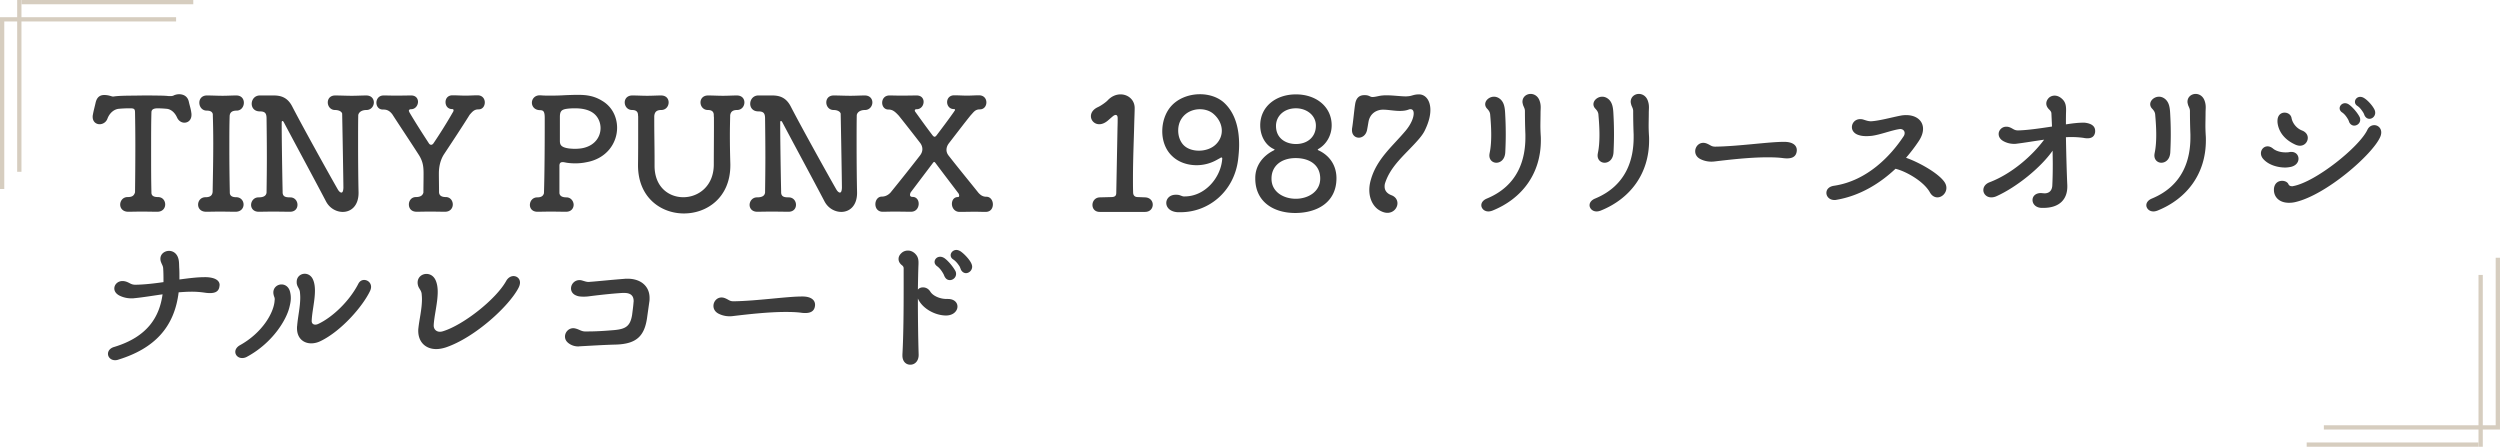 <svg width="582" height="104" fill="none" xmlns="http://www.w3.org/2000/svg"><path d="M213.682 69.492c0 4.608.072 9.54.18 13.068v.072c0 1.476-.936 2.268-1.908 2.268h-.072c-.936 0-1.8-.72-1.8-2.124v-.252c.252-4.464.288-10.512.288-15.552V62.4c-.036-.288-.144-.468-.432-.684-.54-.432-.756-.936-.756-1.44 0-.504.252-.972.648-1.332.396-.396.936-.612 1.548-.612.504 0 1.044.18 1.548.612.576.54.9 1.08.9 2.16v.324c-.072 1.728-.108 3.816-.144 6.012.252-.36.72-.54 1.188-.54.612 0 1.26.288 1.692.972.612 1.008 2.232 1.728 3.816 1.728h.288c1.512 0 2.232.864 2.232 1.764 0 1.008-.936 2.088-2.7 2.088-2.592-.036-5.508-1.656-6.516-3.96zm7.452-4.284c-.468 0-.9-.216-1.188-.756-.108-.144-.216-.54-.36-.756-.468-.828-.936-1.368-1.44-1.728-.396-.288-.576-.648-.576-.972 0-.648.54-1.224 1.296-1.224.324 0 .684.108 1.044.36.9.648 2.016 2.052 2.484 2.916.144.252.18.504.18.72 0 .828-.72 1.44-1.44 1.44zm3.744-1.62c-.432 0-.864-.252-1.152-.756-.072-.18-.216-.576-.324-.792-.504-.792-1.008-1.332-1.512-1.656-.396-.252-.576-.612-.576-.972 0-.612.576-1.224 1.332-1.224.288 0 .612.108.972.324.936.648 2.124 1.944 2.52 2.844.108.252.18.504.18.72 0 .864-.72 1.512-1.44 1.512zm-38.376 9.215c-1.08-.144-2.304-.18-3.6-.18-3.924 0-8.496.504-12.384.972-.936.109-2.16 0-3.312-.611-.792-.432-1.116-1.116-1.116-1.764 0-1.224 1.152-2.412 2.7-1.8.9.36 1.044.72 1.98.72 5.364-.073 12.384-1.117 15.912-1.117 2.124-.035 3.132.829 3.06 2.053-.108 1.404-1.08 2.016-3.24 1.728zm-35.353-2.447l-.468 3.312c-.576 4.644-2.556 6.408-7.344 6.552-2.808.072-5.616.252-8.316.396-.144 0-.252.036-.396.036-.684 0-1.512-.18-2.268-.756-.576-.432-.828-.972-.828-1.548 0-.972.792-1.944 1.944-1.944.252 0 .504.072.756.144.684.216 1.152.576 1.872.612h.72c2.052 0 4.176-.144 6.264-.324 2.484-.252 3.636-.828 4.068-3.528.144-1.116.252-1.908.324-2.772 0-.144.036-.288.036-.432 0-1.224-.648-1.908-2.196-1.908h-.396c-2.34.144-5.004.432-7.596.756a8.841 8.841 0 01-1.476.108c-.576 0-1.152-.036-1.584-.216-.936-.324-1.332-1.008-1.332-1.692 0-.972.792-1.944 1.98-1.944.216 0 .432.036.648.108.648.18.972.324 1.512.324.108 0 .252-.036.396-.036 1.584-.108 4.932-.468 7.848-.684.252-.036.504-.036.756-.036 3.168 0 5.148 1.8 5.148 4.464 0 .324 0 .648-.072 1.008zm-50.184 5.364v.072c0 .828.576 1.44 1.44 1.44.216 0 .432-.036.684-.108 4.824-1.476 12.42-7.488 14.76-11.736.432-.756 1.08-1.116 1.692-1.116.792 0 1.512.576 1.512 1.512 0 .36-.108.756-.324 1.188-2.196 4.284-10.152 11.592-16.92 13.896-.792.252-1.548.396-2.268.396-2.448 0-4.176-1.62-4.176-4.248 0-.18 0-.396.036-.612.216-2.088.828-4.428.828-6.768 0-.432-.036-.828-.072-1.26-.108-.828-.648-1.188-.828-1.872a2.689 2.689 0 01-.108-.72c0-1.26 1.008-2.016 2.052-2.016.828 0 1.656.432 2.124 1.44.36.792.504 1.728.504 2.736 0 2.556-.828 5.58-.936 7.776zm-28.404-1.044v.036c0 .612.396.864.828.864.252 0 .504-.072.72-.18 3.24-1.512 7.236-5.256 9.324-9.36.324-.612.828-.864 1.332-.864.828 0 1.62.648 1.62 1.62 0 .252-.072.576-.216.9-1.692 3.6-6.696 9.36-11.52 11.7-.72.36-1.476.54-2.196.54-1.764 0-3.312-1.152-3.312-3.528 0-.18 0-.36.036-.576.18-2.196.72-4.356.72-6.588 0-.432-.036-.828-.072-1.224-.072-.756-.54-1.152-.684-1.764-.072-.216-.072-.432-.072-.648 0-1.152.9-1.872 1.872-1.872.756 0 1.548.432 1.944 1.404.324.756.432 1.62.432 2.556 0 2.268-.684 4.932-.756 6.984zm-15.084 8.388a2.243 2.243 0 01-1.116.288c-.936 0-1.584-.684-1.584-1.44 0-.54.324-1.116 1.08-1.548 5.184-2.88 7.848-7.488 8.064-10.296 0-.144.036-.252.036-.396 0-.216-.036-.396-.144-.648-.108-.324-.18-.648-.18-.936 0-1.152.936-1.872 1.908-1.872.864 0 1.764.576 2.016 1.872.108.468.144.864.144 1.296 0 .648-.108 1.26-.288 1.98-.648 2.988-3.924 8.46-9.936 11.7zM41.589 68.052c-1.008 8.244-5.76 13.104-14.004 15.66-.288.108-.54.144-.792.144-1.008 0-1.656-.72-1.656-1.476 0-.648.432-1.332 1.476-1.62 7.812-2.376 10.512-7.056 11.232-12.24-2.34.324-4.644.72-6.588.9-.216.036-.432.036-.684.036-.864 0-1.836-.18-2.772-.648-.828-.432-1.188-1.044-1.188-1.656 0-.9.792-1.728 1.908-1.728.324 0 .648.072.972.18.828.324 1.08.684 2.052.684 2.088-.036 4.284-.288 6.516-.612 0-1.08 0-2.124-.072-3.204-.036-.576-.288-.864-.468-1.368a2.065 2.065 0 01-.18-.864c0-1.116.972-1.836 2.016-1.836.756 0 1.548.396 1.98 1.296.432.936.324 1.836.396 2.808.036.648.036 1.224.036 1.836v.72c2.16-.288 4.14-.54 5.868-.54h.36c2.052.072 3.132.756 3.132 1.836 0 .072-.036.18-.036.252-.108 1.116-.828 1.62-2.196 1.62-.396 0-.828-.036-1.296-.108a20.262 20.262 0 00-3.024-.216c-.972 0-1.98.072-2.988.144zM554.1 31.908c-1.764 4.032-12.492 13.428-19.692 15.12-.576.144-1.08.18-1.548.18-2.268 0-3.492-1.368-3.492-2.988v-.216c.108-1.368 1.008-1.908 1.908-1.908.648 0 1.26.288 1.476.792.108.288.432.468.828.468.108 0 .18 0 .288-.036 5.22-.972 15.336-9.072 17.244-13.068.36-.792 1.008-1.116 1.62-1.116.828 0 1.62.648 1.62 1.692 0 .324-.072.684-.252 1.08zm-18.684 2.016c-.288 0-.612-.072-.972-.216-2.772-1.224-4.068-3.24-4.248-5.292v-.252c0-1.368.828-1.944 1.656-1.944.756 0 1.476.468 1.62 1.26.18 1.044 1.044 2.376 2.484 2.916.9.36 1.296 1.044 1.296 1.692 0 .936-.72 1.836-1.836 1.836zm-2.124 4.932c-.396.072-.828.144-1.296.144-1.62 0-3.6-.504-4.86-1.728-.576-.54-.792-1.08-.792-1.584 0-.9.684-1.62 1.548-1.62.432 0 .864.18 1.296.54.648.54 1.764.864 2.844.864.324 0 .648 0 .972-.072.144-.036.288-.036.432-.036 1.044 0 1.656.756 1.656 1.584 0 .792-.54 1.62-1.8 1.908zm16.164-10.98c0 .792-.684 1.368-1.404 1.368-.396 0-.828-.216-1.116-.72-.072-.144-.18-.54-.324-.756-.432-.756-.9-1.296-1.404-1.62-.36-.252-.54-.612-.54-.936 0-.612.54-1.188 1.26-1.188.288 0 .648.108.972.36.9.648 1.944 1.944 2.376 2.772.144.252.18.504.18.72zm2.16-.216c-.432 0-.828-.216-1.116-.72-.072-.144-.18-.504-.324-.72-.468-.756-.9-1.26-1.404-1.584-.396-.252-.54-.612-.54-.936 0-.576.504-1.152 1.224-1.152.324 0 .648.108.972.324.9.576 1.98 1.836 2.376 2.7.108.252.144.468.144.684 0 .792-.648 1.404-1.332 1.404zm-49.392 21.384c-.324.108-.612.18-.9.18-.72 0-1.26-.36-1.512-.864a1.183 1.183 0 01-.144-.612c0-.54.396-1.152 1.26-1.512 7.416-3.06 9-9.288 9-14.256v-.684a135.551 135.551 0 01-.108-5.436c0-.576-.252-.9-.432-1.404-.072-.288-.144-.54-.144-.756 0-1.152.936-1.836 1.908-1.836.792 0 1.656.468 2.052 1.512.216.576.288 1.08.288 1.62 0 .396-.036.792-.036 1.224 0 1.044-.036 2.088-.036 3.096 0 .756.036 1.476.072 2.16.036.396.036.792.036 1.188 0 7.776-4.392 13.608-11.304 16.38zm-.504-22.464c-.072-.504-.288-.828-.684-1.26-.324-.324-.468-.72-.468-1.044 0-.936.972-1.764 2.052-1.764.54 0 1.116.216 1.62.72.72.756.9 1.764.972 3.096.072 1.224.144 2.916.144 4.932 0 1.296-.036 2.664-.108 4.14-.072 1.728-1.116 2.484-2.088 2.484-.828 0-1.62-.612-1.62-1.692 0-.216.036-.396.072-.612.252-1.152.36-2.628.36-4.212 0-1.548-.108-3.204-.252-4.788zm-24.013 2.88l-.144-3.132c-.036-.288-.216-.54-.468-.792-.504-.468-.72-.972-.72-1.44 0-.504.252-.972.612-1.332.36-.324.828-.504 1.332-.504.576 0 1.224.252 1.8.828.684.648.864 1.44.864 2.448v.288c-.036.9-.036 1.98-.036 3.132 1.548-.252 2.952-.396 3.924-.396h.432c1.62.18 2.448.828 2.448 1.908v.252c-.144 1.08-.828 1.476-1.8 1.476-.288 0-.612-.036-.972-.108a20.224 20.224 0 00-2.664-.18c-.432 0-.9 0-1.368.036.072 3.852.18 8.172.324 11.232v.252c0 2.952-1.8 4.968-5.58 4.968h-.396c-1.404-.036-2.124-.936-2.124-1.836 0-.828.648-1.62 1.98-1.62.108 0 .252.036.396.036.144 0 .252.036.396.036 1.296 0 1.8-.864 1.836-1.872.072-1.476.108-3.168.108-4.932 0-1.044-.036-2.088-.036-3.132-2.772 3.96-8.352 8.46-13.032 10.584a2.886 2.886 0 01-1.26.288c-1.116 0-1.836-.828-1.836-1.692 0-.72.432-1.44 1.476-1.836 5.184-1.98 9.972-6.228 12.672-9.9-2.34.324-4.608.72-6.408.936-.18.036-.396.036-.612.036a5.12 5.12 0 01-2.484-.648c-.756-.432-1.08-1.044-1.08-1.656 0-.864.756-1.692 1.764-1.692.288 0 .576.036.9.18.72.288.972.684 1.836.684 2.124-.036 5.076-.468 7.92-.9zm-36.035 9.936l-.396-.108c-3.6 3.384-8.244 6.3-13.788 7.236-.144.036-.288.036-.432.036-1.188 0-1.872-.828-1.872-1.656 0-.756.54-1.476 1.764-1.656 7.776-1.152 13.248-7.056 16.164-11.448.216-.288.288-.576.288-.828 0-.54-.432-.936-1.044-.936-.108 0-.18.036-.288.036-1.944.324-4.248 1.26-6.3 1.548a13.17 13.17 0 01-1.224.072c-.576 0-1.152-.036-1.728-.216-1.188-.324-1.692-1.116-1.692-1.872 0-.972.756-1.872 1.944-1.872.252 0 .54.036.828.144.576.18 1.08.36 1.692.36 1.908-.108 4.896-.936 6.768-1.296a6.64 6.64 0 011.404-.144c2.304 0 3.924 1.26 3.924 3.204 0 .828-.288 1.764-.972 2.808a37.847 37.847 0 01-2.988 3.924c2.736.936 7.416 3.456 8.928 5.616.324.468.468.936.468 1.404 0 1.188-1.008 2.196-2.088 2.196-.612 0-1.296-.324-1.764-1.188-1.476-2.592-5.436-4.752-7.596-5.364zm-26.619-2.593c-1.08-.143-2.304-.18-3.6-.18-3.924 0-8.496.505-12.384.973-.936.108-2.16 0-3.312-.612-.792-.433-1.116-1.117-1.116-1.765 0-1.224 1.152-2.412 2.7-1.8.9.36 1.044.72 1.98.72 5.364-.072 12.384-1.116 15.912-1.116 2.124-.036 3.132.828 3.06 2.052-.108 1.404-1.08 2.017-3.24 1.728zm-42.446 12.241c-.324.108-.612.18-.9.18-.72 0-1.26-.36-1.512-.864a1.183 1.183 0 01-.144-.612c0-.54.396-1.152 1.26-1.512 7.416-3.06 9-9.288 9-14.256v-.684a135.551 135.551 0 01-.108-5.436c0-.576-.252-.9-.432-1.404-.072-.288-.144-.54-.144-.756 0-1.152.936-1.836 1.908-1.836.792 0 1.656.468 2.052 1.512.216.576.288 1.08.288 1.62 0 .396-.036.792-.036 1.224 0 1.044-.036 2.088-.036 3.096 0 .756.036 1.476.072 2.16.036.396.036.792.036 1.188 0 7.776-4.392 13.608-11.304 16.38zm-.504-22.464c-.072-.504-.288-.828-.684-1.26-.324-.324-.468-.72-.468-1.044 0-.936.972-1.764 2.052-1.764.54 0 1.116.216 1.62.72.72.756.9 1.764.972 3.096.072 1.224.144 2.916.144 4.932 0 1.296-.036 2.664-.108 4.14-.072 1.728-1.116 2.484-2.088 2.484-.828 0-1.62-.612-1.62-1.692 0-.216.036-.396.072-.612.252-1.152.36-2.628.36-4.212 0-1.548-.108-3.204-.252-4.788zm-24.695 22.464c-.324.108-.612.18-.9.18-.72 0-1.26-.36-1.512-.864a1.183 1.183 0 01-.144-.612c0-.54.396-1.152 1.26-1.512 7.416-3.06 9-9.288 9-14.256v-.684a135.551 135.551 0 01-.108-5.436c0-.576-.252-.9-.432-1.404-.072-.288-.144-.54-.144-.756 0-1.152.936-1.836 1.908-1.836.792 0 1.656.468 2.052 1.512.216.576.288 1.08.288 1.62 0 .396-.036.792-.036 1.224 0 1.044-.036 2.088-.036 3.096 0 .756.036 1.476.072 2.16.036.396.036.792.036 1.188 0 7.776-4.392 13.608-11.304 16.38zm-.504-22.464c-.072-.504-.288-.828-.684-1.26-.324-.324-.468-.72-.468-1.044 0-.936.972-1.764 2.052-1.764.54 0 1.116.216 1.62.72.72.756.9 1.764.972 3.096.072 1.224.144 2.916.144 4.932 0 1.296-.036 2.664-.108 4.14-.072 1.728-1.116 2.484-2.088 2.484-.828 0-1.62-.612-1.62-1.692 0-.216.036-.396.072-.612.252-1.152.36-2.628.36-4.212 0-1.548-.108-3.204-.252-4.788zm-21.578 20.736c0 1.08-.9 2.232-2.34 2.232-.54 0-1.152-.18-1.836-.576-1.368-.792-2.376-2.52-2.376-4.752 0-.72.108-1.512.36-2.376 1.368-4.86 5.076-7.812 8.064-11.376 1.332-1.584 1.908-3.096 1.908-4.068 0-.612-.252-.972-.72-.972-.144 0-.288 0-.432.072-.648.252-1.368.324-2.088.324-1.332 0-2.7-.288-3.816-.288-.216 0-.432 0-.648.036-1.332.216-2.484 1.08-2.808 2.736-.108.612-.216 1.332-.36 2.016-.252 1.152-1.116 1.728-1.908 1.728-.828 0-1.584-.612-1.584-1.728 0-.18 0-.36.036-.54.216-1.26.504-4.356.684-5.436.216-1.584 1.008-2.196 2.16-2.196h.108c1.044 0 1.188.432 1.764.432.504 0 .9-.108 1.8-.288a9.152 9.152 0 011.476-.108c1.512 0 3.348.252 4.536.252.216 0 .396-.036.54-.036.936-.072 1.224-.432 2.556-.432 1.44.036 2.592 1.368 2.592 3.636 0 1.26-.36 2.808-1.224 4.608-.36.792-.9 1.548-1.836 2.592-2.772 3.132-6.12 5.724-7.452 9.72a2.486 2.486 0 00-.144.9c0 .756.36 1.548 1.584 2.016.972.36 1.404 1.116 1.404 1.872zm-23.703 2.268h-.108c-5.004 0-9.288-2.592-9.288-8.028v-.144c0-2.772 1.692-5.112 4.32-6.408.108-.072.18-.108.18-.18 0-.036-.072-.072-.144-.108-1.908-.828-3.204-2.988-3.204-5.544 0-4.284 3.564-7.2 8.316-7.2 4.752 0 8.316 2.916 8.316 7.2 0 2.376-1.26 4.464-3.096 5.508-.072.036-.144.108-.144.18 0 .036.036.072.108.108 2.556 1.152 4.212 3.42 4.248 6.444.036 5.724-4.536 8.136-9.504 8.172zm5.724-8.028c0-3.132-2.448-4.752-5.724-4.752-3.348 0-5.616 1.836-5.616 4.752v.072c0 3.06 2.808 4.644 5.652 4.644 2.844 0 5.688-1.62 5.688-4.716zm-1.008-12.312c0-2.448-2.196-4.032-4.644-4.032-2.772 0-4.608 1.8-4.644 4.032v.072c0 2.916 2.304 4.212 4.644 4.212 2.7 0 4.644-1.656 4.644-4.284zm-22.371 7.596l-.72.395a9.57 9.57 0 01-4.68 1.224c-2.16 0-4.248-.72-5.688-2.123-1.584-1.477-2.304-3.636-2.304-5.76 0-2.017.612-4.032 1.8-5.544 1.62-2.052 4.32-3.096 6.984-3.096 2.124 0 4.248.683 5.688 2.052 2.592 2.448 3.42 6.084 3.42 9.684 0 1.224-.108 2.412-.252 3.6-.972 7.343-6.84 12.132-13.392 12.132h-.648c-1.836-.109-2.664-1.153-2.664-2.16 0-.972.792-1.908 2.196-1.908.216 0 .396 0 .612.035.36.036.936.36 1.26.36h.18c4.716 0 8.316-4.248 8.748-8.46 0-.108.036-.215.036-.288 0-.215-.072-.323-.18-.323s-.216.072-.396.18zm-.936-3.205c.936-.9 1.404-2.051 1.404-3.203 0-1.368-.648-2.808-1.944-3.924-.828-.72-1.98-1.08-3.168-1.08-1.584 0-3.24.683-4.212 2.123-.576.829-.828 1.837-.828 2.845 0 1.223.396 2.447 1.188 3.312.864.936 2.232 1.367 3.636 1.367 1.44 0 2.916-.468 3.924-1.44zm-16.471 15.697h-10.548c-1.152 0-1.692-.792-1.692-1.62 0-.864.612-1.728 1.692-1.764l2.808-.072c.864-.036 1.044-.432 1.044-1.008l.288-15.12c.036-1.08.036-1.692.036-2.124v-.108c0-.468-.144-.756-.468-.756-.144 0-.36.072-.576.252-.288.216-.756.648-1.224 1.044-.72.612-1.404.864-2.016.864-1.152 0-1.944-.9-1.944-1.872 0-.756.468-1.584 1.656-2.124.792-.36 1.944-1.224 2.232-1.548.9-.972 1.98-1.404 3.024-1.404 1.728 0 3.276 1.26 3.276 3.168v.144c0 .648-.072 2.412-.108 3.744-.072 3.276-.288 7.848-.288 12.708 0 1.008 0 2.016.036 3.024 0 .756.396 1.08.972 1.116l1.8.072c1.188.036 1.8.864 1.8 1.692 0 .864-.612 1.692-1.8 1.692zm-54.532-4.572c-.108.18-.18.396-.18.612 0 .252.144.468.612.468.9 0 1.404.756 1.404 1.548v.18c-.072.9-.648 1.728-1.8 1.728-.972 0-2.664-.036-3.528-.036h-.504c-.756 0-1.764.036-2.556.036-1.152 0-1.692-.864-1.692-1.764 0-.864.54-1.764 1.512-1.764.828 0 1.512-.396 2.016-.936a491.193 491.193 0 006.84-8.604c.396-.504.576-1.008.576-1.512s-.18-1.008-.54-1.476a491.47 491.47 0 00-4.968-6.336l-.108-.108c-.936-1.008-1.476-1.296-2.304-1.296-.936 0-1.44-.792-1.44-1.584 0-.828.54-1.692 1.692-1.692.972 0 1.656.036 2.52.036h.576c.972 0 2.448-.036 3.24-.036 1.116 0 1.62.72 1.62 1.476 0 .864-.612 1.728-1.62 1.728-.288 0-.432.108-.432.288 0 .072.036.18.072.252 1.224 1.692 2.556 3.564 4.068 5.544.18.216.324.324.468.324.144 0 .288-.108.432-.288 1.476-1.944 2.88-3.816 4.068-5.508.144-.252.252-.288.252-.468 0-.144-.108-.18-.288-.18-1.008 0-1.548-.828-1.548-1.62 0-.792.54-1.584 1.656-1.584 1.008 0 1.98.072 2.844.072h.36c.72 0 1.728-.072 2.556-.072 1.188 0 1.728.828 1.728 1.656s-.54 1.62-1.512 1.62c-.72 0-1.116.252-1.584.756l-.612.684c-1.476 1.836-3.204 4.104-5.04 6.48-.324.432-.54.936-.54 1.512 0 .432.144.864.468 1.296 2.448 3.132 5.004 6.228 6.984 8.712.468.504.972.9 1.836.9.972 0 1.512.9 1.512 1.764 0 .9-.504 1.764-1.692 1.764-.756 0-1.584-.036-2.268-.036h-.504c-.864 0-2.304.036-3.276.036-1.188 0-1.8-.972-1.8-1.872 0-.828.468-1.584 1.404-1.584.216 0 .288-.144.288-.324 0-.18-.072-.396-.144-.504-1.656-2.196-3.564-4.68-5.364-7.092-.108-.144-.216-.252-.324-.252-.108 0-.18.108-.324.288l-5.112 6.768zm-35.475-22.536h3.204c1.728 0 3.24.468 4.32 2.556 2.34 4.536 8.352 15.372 10.62 19.332.252.432.576.72.828.72s.432-.288.468-1.116c0-1.188-.18-11.844-.288-17.28-.18-.576-.936-.828-1.656-.828-1.08 0-1.692-.9-1.692-1.764 0-.828.54-1.62 1.728-1.62 1.08 0 2.736.072 3.672.072h.396c.864 0 2.268-.072 3.168-.072 1.188 0 1.764.792 1.764 1.62 0 .864-.648 1.764-1.728 1.764-1.008 0-1.764.432-1.908 1.188-.036 1.98-.036 4.176-.036 6.444 0 4.104.036 8.388.108 11.556v.108c0 3.024-1.764 4.428-3.672 4.428-1.512 0-3.096-.864-3.924-2.484-3.276-6.228-6.336-11.844-9.828-18.432-.108-.18-.216-.252-.288-.252-.108 0-.18.108-.18.36v.684c0 2.556.108 10.476.216 15.444-.036 1.188.756 1.296 1.764 1.296 1.08 0 1.692.864 1.692 1.728 0 .828-.54 1.62-1.728 1.62-1.08 0-2.7-.036-3.636-.036h-.576c-.936 0-2.268.036-3.096.036-1.188 0-1.764-.792-1.764-1.584 0-.864.648-1.764 1.728-1.764 1.296 0 1.764-.432 1.872-1.08.036-2.7.072-5.472.072-8.172 0-3.276-.036-6.444-.072-9.252-.036-1.08-.36-1.512-1.584-1.512-1.26 0-1.872-.864-1.872-1.764 0-.972.684-1.944 1.908-1.944zm-10.35 5.076c-.036-.18-.036-.324-.036-.504 0-.828-.504-1.188-1.368-1.188-1.116 0-1.728-.9-1.728-1.764 0-.828.576-1.62 1.764-1.62 1.08 0 2.34.072 3.276.072h.396c.864 0 2.124-.072 3.024-.072 1.224 0 1.764.792 1.764 1.62 0 .864-.612 1.764-1.728 1.764-1.008 0-1.476.432-1.584 1.224-.036 1.692-.072 3.168-.072 4.608 0 2.16.036 4.284.108 6.732v.324c0 7.452-5.4 11.196-10.8 11.196-5.364 0-10.692-3.708-10.692-11.196v-.18c.036-2.556.036-5.22.036-7.884v-3.276l-.036-.36c0-.828-.504-1.188-1.368-1.188-1.116 0-1.728-.9-1.728-1.764 0-.828.576-1.62 1.764-1.62 1.08 0 2.34.072 3.276.072h.396c.864 0 2.124-.072 3.024-.072 1.224 0 1.764.792 1.764 1.62 0 .864-.612 1.764-1.728 1.764s-1.548.504-1.62 1.44v1.296c0 2.952.072 5.904.072 8.892v1.296c-.036 4.968 3.276 7.38 6.696 7.38 3.492 0 7.056-2.556 7.092-7.56 0-2.952.036-5.904.036-8.856V27.3zm-35.973 11.304v6.372c.108.72.756.972 1.62.972 1.044 0 1.656.864 1.692 1.692 0 .828-.54 1.656-1.764 1.656-1.08 0-2.376-.036-3.312-.036h-.54c-.828 0-1.98.036-2.808.036-1.224 0-1.764-.792-1.764-1.584 0-.864.612-1.764 1.728-1.764.864 0 1.368-.288 1.548-.972.144-4.212.18-11.736.18-15.48v-2.052c0-1.584-.36-1.764-1.08-1.8-1.26 0-1.908-.864-1.908-1.728s.648-1.728 1.836-1.728h.18c.756.072 1.548.072 2.34.072 1.188 0 2.376-.036 3.528-.108 1.008-.036 1.944-.072 2.844-.072 1.944 0 3.744.216 5.652 1.404 2.304 1.368 3.456 3.78 3.456 6.264 0 3.528-2.412 7.2-7.2 8.028-.864.18-1.728.252-2.556.252-.576 0-1.152-.036-1.728-.108-.396-.036-.828-.18-1.188-.18-.432 0-.756.18-.756.864zm5.652-4.176c2.7-.648 3.924-2.664 3.924-4.608 0-1.368-.612-2.7-1.692-3.492-1.152-.864-2.772-1.116-4.284-1.116-.648 0-1.26.036-1.836.108-1.296.18-1.656.576-1.656 1.944v5.508c0 .972.288 1.548 2.196 1.8.432.036.864.072 1.26.072.9 0 1.692-.108 2.088-.216zM98.571 44.832c0-1.404.036-2.808.036-4.284 0-1.584-.072-2.808-1.044-4.392-2.052-3.204-4.608-7.02-6.228-9.54-.792-1.044-1.512-1.116-2.232-1.116-.972 0-1.476-.792-1.476-1.584 0-.828.54-1.692 1.692-1.692 1.008 0 1.728.036 2.592.036h.576c.972 0 2.448-.036 3.24-.036 1.08 0 1.584.72 1.584 1.476 0 .828-.612 1.728-1.62 1.728-.324 0-.504.144-.504.36 0 .144.108.252.144.396 1.296 2.196 2.88 4.68 4.5 7.164.144.252.36.36.54.36.18 0 .36-.108.504-.288 1.44-2.124 3.168-4.86 4.536-7.272 0 0 .036 0 .036-.036.072-.144.144-.288.144-.432 0-.18-.108-.288-.36-.288-1.008 0-1.512-.792-1.512-1.62 0-.792.504-1.584 1.62-1.584 1.008 0 2.016.072 2.88.072h.36c.756 0 1.8-.072 2.592-.072 1.152 0 1.692.828 1.692 1.656s-.504 1.62-1.44 1.62c-.972 0-1.368.432-2.088 1.26-1.584 2.556-4.104 6.372-5.94 9.144-.972 1.476-1.224 3.204-1.224 4.5 0 1.332.036 2.808.036 4.32 0 .864.648 1.188 1.548 1.188 1.08 0 1.656.864 1.656 1.728 0 .828-.576 1.692-1.8 1.692-1.116 0-2.304-.036-3.24-.036h-.576c-.828 0-1.944.036-2.808.036-1.26 0-1.8-.828-1.8-1.692s.576-1.728 1.656-1.728c1.008 0 1.548-.36 1.728-1.044zM60.503 22.224h3.204c1.728 0 3.24.468 4.32 2.556 2.34 4.536 8.352 15.372 10.62 19.332.252.432.576.72.828.72s.432-.288.468-1.116c0-1.188-.18-11.844-.288-17.28-.18-.576-.936-.828-1.656-.828-1.08 0-1.692-.9-1.692-1.764 0-.828.54-1.62 1.728-1.62 1.08 0 2.736.072 3.672.072h.396c.864 0 2.268-.072 3.168-.072 1.188 0 1.764.792 1.764 1.62 0 .864-.648 1.764-1.728 1.764-1.008 0-1.764.432-1.908 1.188-.036 1.98-.036 4.176-.036 6.444 0 4.104.036 8.388.108 11.556v.108c0 3.024-1.764 4.428-3.672 4.428-1.512 0-3.096-.864-3.924-2.484-3.276-6.228-6.336-11.844-9.828-18.432-.108-.18-.216-.252-.288-.252-.108 0-.18.108-.18.36v.684c0 2.556.108 10.476.216 15.444-.036 1.188.756 1.296 1.764 1.296 1.08 0 1.692.864 1.692 1.728 0 .828-.54 1.62-1.728 1.62-1.08 0-2.7-.036-3.636-.036h-.576c-.936 0-2.268.036-3.096.036-1.188 0-1.764-.792-1.764-1.584 0-.864.648-1.764 1.728-1.764 1.296 0 1.764-.432 1.872-1.08.036-2.7.072-5.472.072-8.172 0-3.276-.036-6.444-.072-9.252-.036-1.08-.36-1.512-1.584-1.512-1.26 0-1.872-.864-1.872-1.764 0-.972.684-1.944 1.908-1.944zM53.5 44.904c.035.72.611 1.008 1.475 1.008 1.116 0 1.728.864 1.728 1.692 0 .864-.612 1.692-1.872 1.692-1.116 0-2.376-.036-3.348-.036h-.576c-.864 0-2.052.036-2.916.036-1.296 0-1.872-.828-1.872-1.656 0-.864.612-1.728 1.728-1.728s1.584-.432 1.656-1.26v-.036c.072-3.708.144-7.524.144-11.232 0-2.304-.036-4.608-.108-6.84-.144-.576-.648-.792-1.404-.792-1.116 0-1.728-.936-1.728-1.836 0-.864.576-1.692 1.764-1.692 1.116 0 2.52.072 3.456.072h.396c.828 0 2.052-.072 2.988-.072 1.224 0 1.764.828 1.764 1.692 0 .9-.612 1.836-1.692 1.836s-1.548.432-1.62 1.224c-.072 2.376-.072 4.824-.072 7.344 0 3.348.036 6.84.108 10.368v.216zM38.708 25.32a26.88 26.88 0 00-2.088-.108c-.792.035-1.368.215-1.368.971-.072 2.413-.072 5.689-.072 9.036 0 3.384 0 6.768.072 9.432v.252c.036.72.612.973 1.512.973 1.116 0 1.692.864 1.692 1.727 0 .828-.576 1.692-1.836 1.692-1.152 0-2.376-.035-3.348-.035h-.576c-.864 0-1.98.035-2.844.035-1.26 0-1.872-.828-1.872-1.656 0-.9.648-1.764 1.728-1.764.864 0 1.476-.18 1.728-1.115.036-3.024.072-7.02.072-10.944 0-2.917-.036-5.653-.072-7.56 0-.936-.216-1.044-1.26-1.044-.684 0-1.62.035-2.412.108-1.296.072-2.304 1.116-2.736 2.267-.324.9-1.116 1.332-1.836 1.332-.828 0-1.62-.576-1.62-1.727 0-.108 0-.253.036-.396.144-.9.432-1.909.648-2.88.324-1.44 1.152-1.8 2.016-1.8.468 0 .9.072 1.296.18.324.072.504.18.792.18.072 0 .18-.037.288-.037.936-.143 2.916-.18 4.824-.18 1.188-.035 2.664-.035 3.6-.035 1.332.035 3.06 0 4.212.143h.396c.324 0 .576-.036.828-.18a3.084 3.084 0 011.188-.252c.9 0 1.98.396 2.268 1.765.216.972.468 1.655.576 2.556.036.18.036.323.036.468 0 1.224-.792 1.835-1.656 1.835-.648 0-1.332-.396-1.692-1.188-.612-1.367-1.62-2.015-2.52-2.051z" fill="#3C3C3C"/><path fill-rule="evenodd" clip-rule="evenodd" d="M.996 4h40v1h-40V4zm0 0v40h-1V4h1zm4-4h40v1h-40V0z" fill="#D6CDBF"/><path fill-rule="evenodd" clip-rule="evenodd" d="M4.996 0v40h-1V0h1zm576 100h-40v-1h40v1zm0 0V60h1v40h-1zm-4 4h-40v-1h40v1z" fill="#D6CDBF"/><path fill-rule="evenodd" clip-rule="evenodd" d="M576.996 104V64h1v40h-1z" fill="#D6CDBF"/></svg>